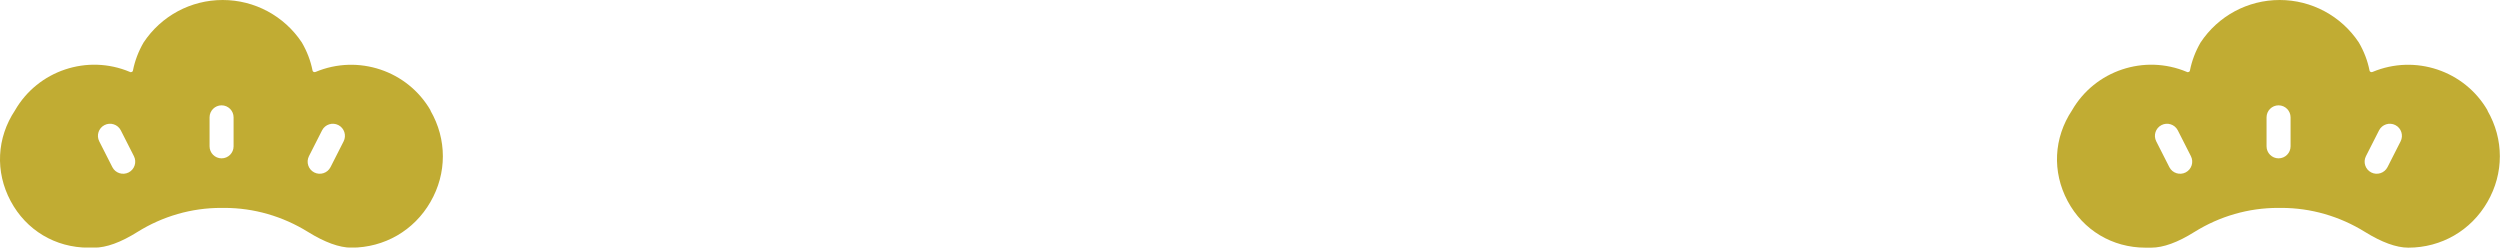 <?xml version="1.0" encoding="UTF-8"?>
<svg id="_レイヤー_2" data-name="レイヤー 2" xmlns="http://www.w3.org/2000/svg" viewBox="0 0 181.09 17.93">
  <defs>
    <style>
      .cls-1 {
        fill: #c1ac33;
        stroke-width: 0px;
      }
    </style>
  </defs>
  <g id="contents_感想_" data-name="contents（感想）">
    <g>
      <path class="cls-1" d="M31.19,8h0c-1.67-2.89-5.25-4.08-8.33-2.79-.05.02-.1.02-.14,0-.02-.01-.07-.04-.08-.1-.14-.71-.4-1.39-.78-2.04-1.28-1.92-3.42-3.07-5.73-3.07s-4.45,1.15-5.73,3.08c-.37.64-.63,1.32-.77,2.03-.01.06-.05.09-.08.1-.04.02-.1.03-.14,0-3.08-1.3-6.66-.1-8.32,2.78-1.33,2-1.45,4.45-.32,6.57,1.13,2.12,3.24,3.38,5.64,3.38h.41c.88,0,1.93-.38,3.14-1.14,1.83-1.14,3.92-1.74,6.04-1.74h.26c2.12,0,4.21.6,6.05,1.74,1.21.75,2.27,1.14,3.14,1.14,2.39,0,4.54-1.24,5.73-3.31,1.2-2.07,1.2-4.55,0-6.62ZM9.32,12.49c-.43.22-.96.05-1.18-.38l-.95-1.87c-.22-.43-.05-.96.38-1.18s.96-.05,1.18.38l.95,1.87c.22.43.05.96-.38,1.18ZM16.92,10.6c0,.48-.39.87-.87.87h0c-.48,0-.87-.39-.87-.87v-2.1c0-.48.39-.87.87-.87h0c.48,0,.87.39.87.87v2.1ZM24.89,10.24l-.95,1.87c-.22.43-.75.6-1.18.38-.43-.22-.6-.75-.38-1.18l.95-1.87c.22-.43.75-.6,1.18-.38.43.22.6.75.38,1.18Z"/>
      <path class="cls-1" d="M180.19,8h0c-1.67-2.89-5.25-4.08-8.33-2.79-.05.02-.1.02-.14,0-.02-.01-.07-.04-.08-.1-.14-.71-.4-1.39-.78-2.04-1.28-1.92-3.42-3.07-5.73-3.07s-4.45,1.15-5.73,3.08c-.37.64-.63,1.32-.77,2.03-.01.06-.05.09-.08.1-.04.02-.1.03-.14,0-3.08-1.3-6.66-.1-8.32,2.78-1.33,2-1.45,4.45-.32,6.57,1.13,2.12,3.24,3.38,5.64,3.38h.41c.88,0,1.93-.38,3.14-1.14,1.83-1.14,3.92-1.74,6.04-1.74h.26c2.12,0,4.21.6,6.05,1.74,1.21.75,2.27,1.14,3.14,1.14,2.39,0,4.54-1.24,5.73-3.31,1.2-2.07,1.2-4.55,0-6.62ZM158.32,12.49c-.43.22-.96.05-1.18-.38l-.95-1.87c-.22-.43-.05-.96.38-1.18s.96-.05,1.18.38l.95,1.87c.22.43.05.96-.38,1.18ZM165.92,10.6c0,.48-.39.87-.87.87h0c-.48,0-.87-.39-.87-.87v-2.1c0-.48.39-.87.87-.87h0c.48,0,.87.39.87.87v2.1ZM173.89,10.24l-.95,1.87c-.22.43-.75.6-1.18.38-.43-.22-.6-.75-.38-1.18l.95-1.87c.22-.43.75-.6,1.18-.38.43.22.6.75.38,1.18Z"/>
    </g>
  </g>
</svg>